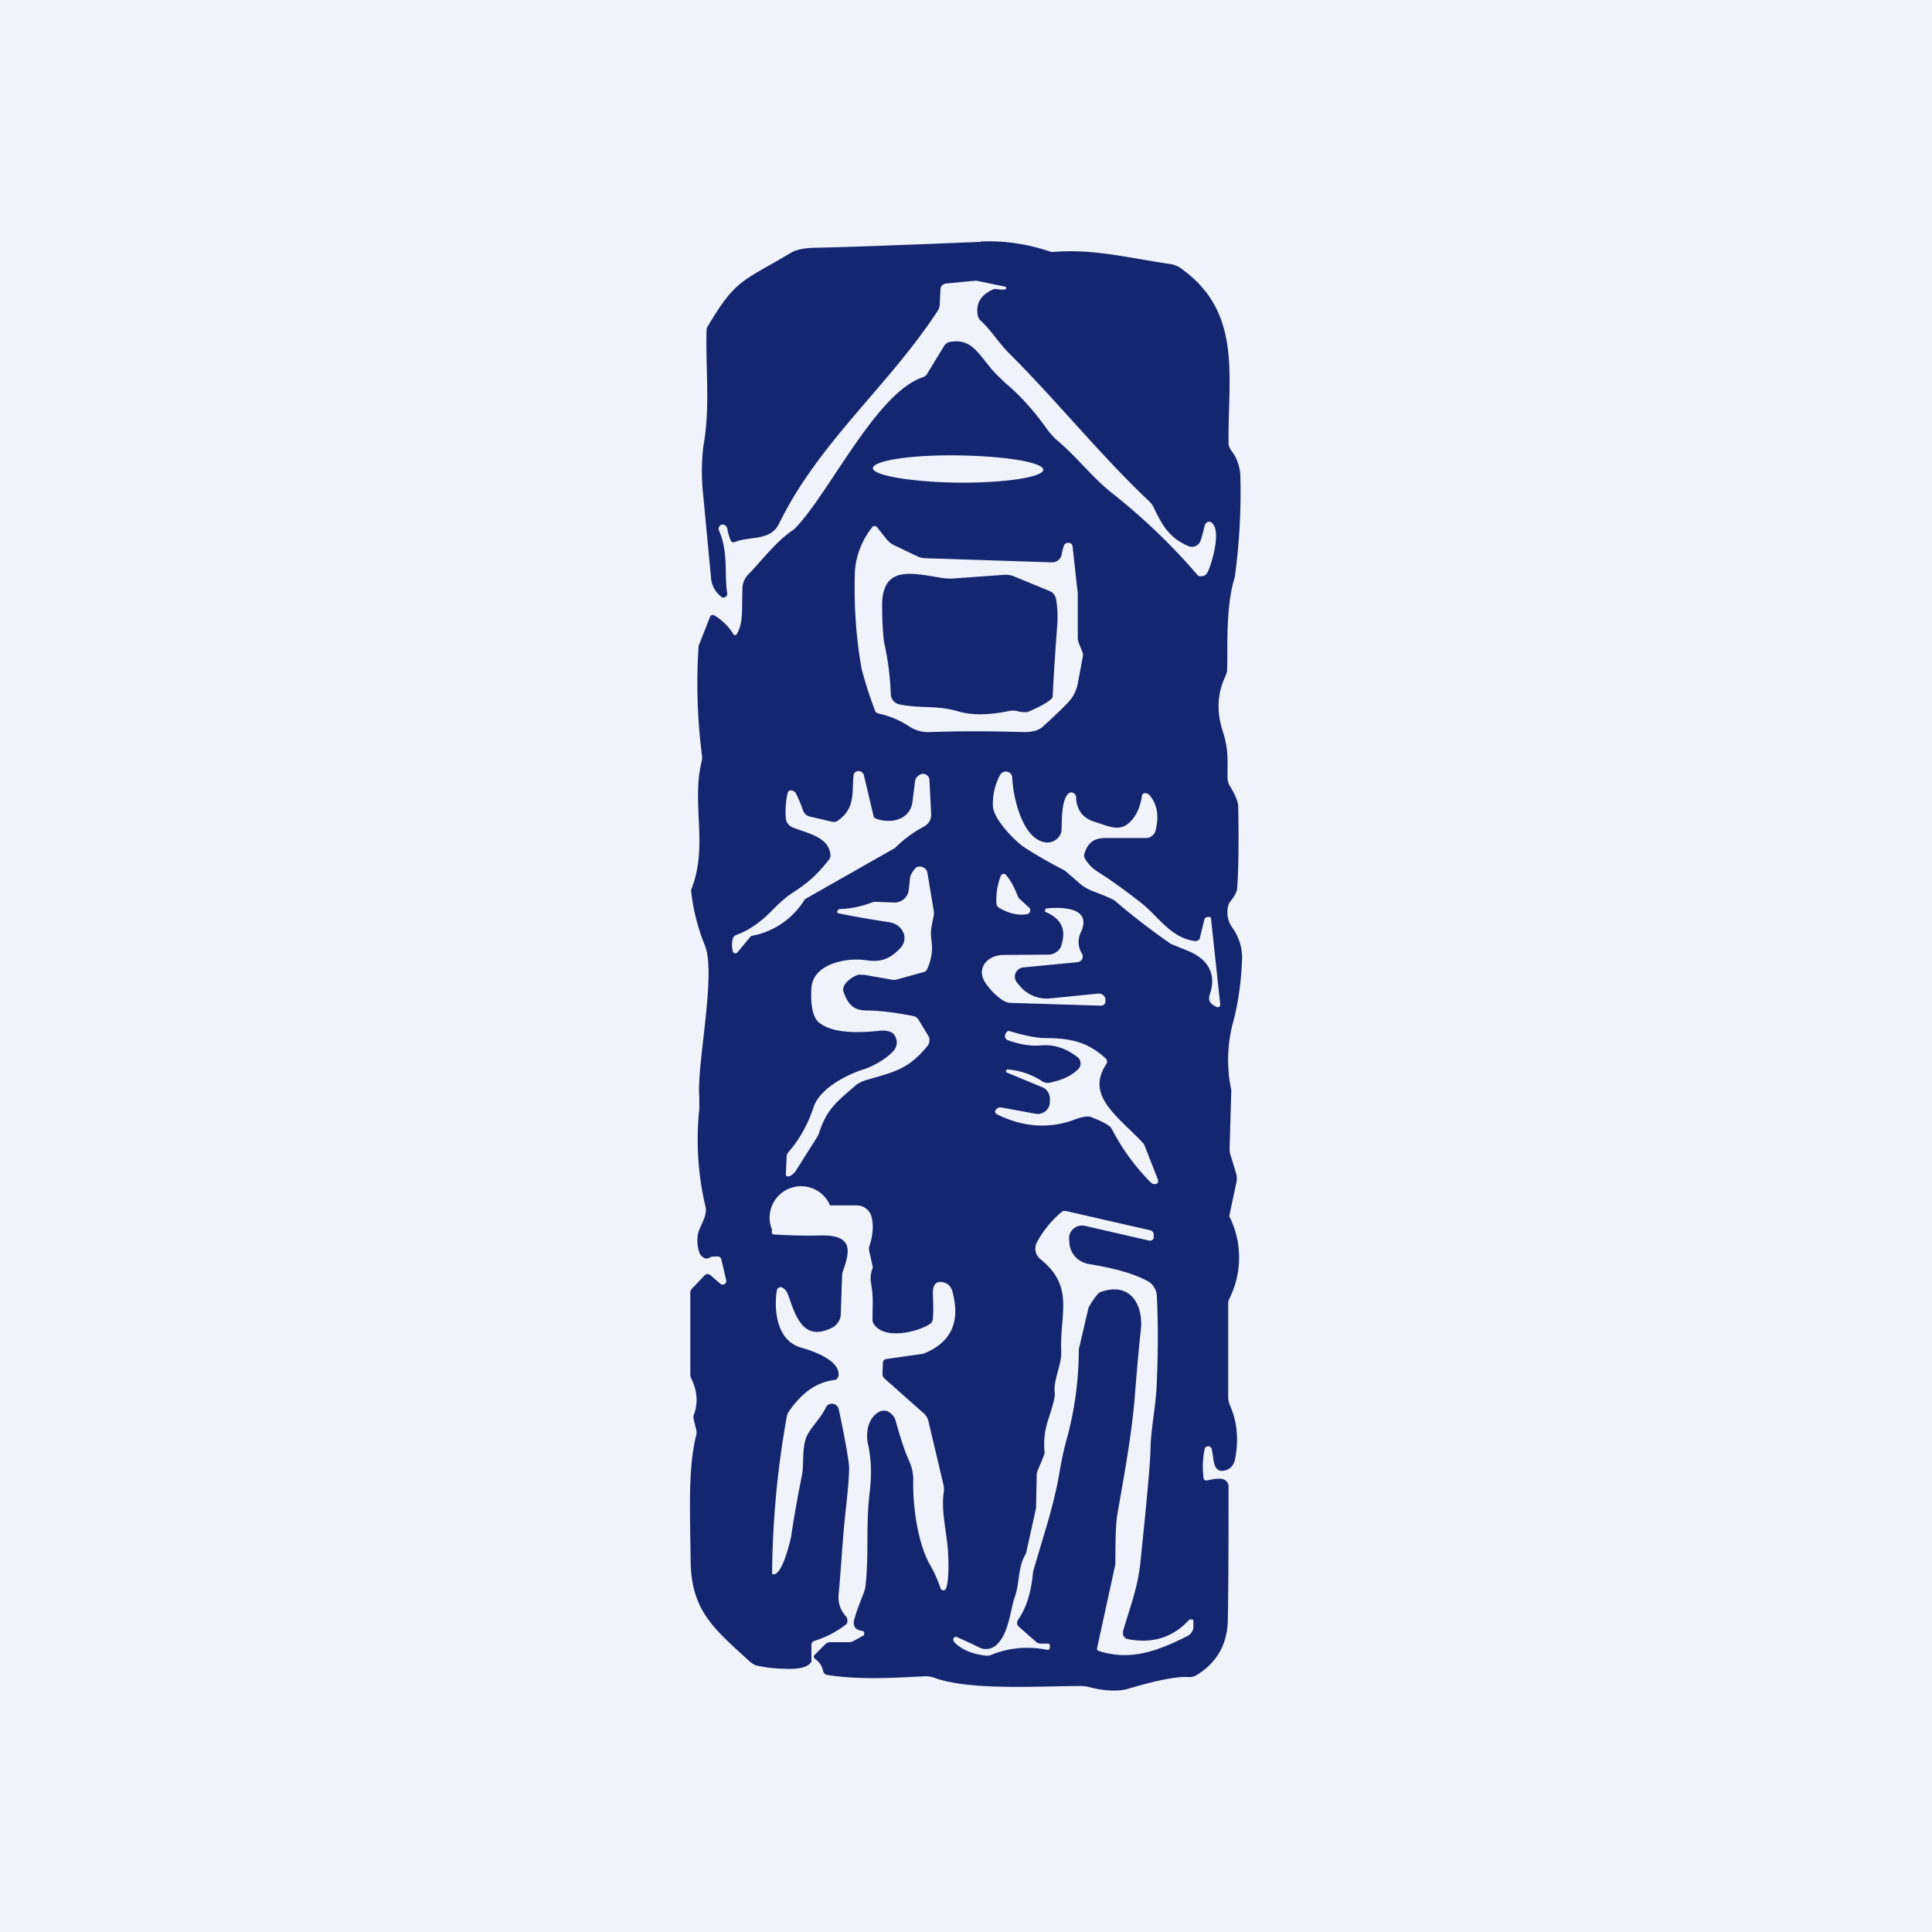 <!-- by TradingView --><svg width="56" height="56" viewBox="0 0 56 56" xmlns="http://www.w3.org/2000/svg"><path fill="#F0F3FA" d="M0 0h56v56H0z"/><path d="M28.43 7c.68-.03 1.35.07 2 .29.04.01.08.02.12.01 1.16-.09 2.18.18 3.35.35.1.01.2.05.29.1 1.83 1.27 1.4 3.11 1.42 5.08 0 .1.04.18.1.26.13.17.21.38.24.64a17.85 17.85 0 0 1-.16 3c-.27.87-.2 2.02-.22 2.67 0 .08-.03.15-.06.22-.23.5-.25 1.03-.06 1.6.16.5.13.8.13 1.31 0 .1.03.2.08.27.15.25.22.43.23.55.02 1.06.01 1.85-.03 2.39 0 .1-.07.23-.2.39a.37.37 0 0 0-.06.13.76.76 0 0 0 .1.6c.22.3.32.63.3 1-.03.64-.11 1.2-.24 1.7a4.24 4.24 0 0 0-.07 2.04l-.05 1.7c0 .07.01.14.04.22l.14.46c.03.09.04.18.02.28l-.21.99a2.66 2.66 0 0 1 0 2.4.28.28 0 0 0-.03.11v2.74c0 .08.02.15.04.21.22.48.27 1.01.16 1.58a.45.45 0 0 1-.11.23.38.38 0 0 1-.22.11c-.17.03-.27-.08-.3-.34a3.67 3.67 0 0 0-.05-.3.1.1 0 0 0-.04-.05.1.1 0 0 0-.12 0 .1.1 0 0 0-.04.05 2.54 2.54 0 0 0-.03.88.09.09 0 0 0 .06.04.1.1 0 0 0 .04 0c.22-.05.36-.06.44-.04.06.01.1.04.13.08.04.04.05.09.05.14 0 1.4 0 2.68-.02 3.82 0 .72-.3 1.27-.9 1.64a.4.4 0 0 1-.25.06c-.33-.02-.9.09-1.74.34-.29.08-.67.07-1.14-.05a1.02 1.02 0 0 0-.24-.03c-1.17 0-3.22.14-4.24-.24a.77.77 0 0 0-.32-.04c-.97.05-1.87.1-2.78-.04a.15.15 0 0 1-.12-.11.56.56 0 0 0-.24-.36l-.02-.02-.01-.03V48l.02-.03.3-.3a.2.2 0 0 1 .14-.07h.55a.3.3 0 0 0 .15-.04l.27-.15c.01-.01.03-.02.03-.04v-.04a.07.07 0 0 0-.06-.06c-.22-.02-.3-.17-.2-.42.02-.09.1-.31.25-.69a.86.86 0 0 0 .05-.22c.1-.9 0-1.72.12-2.7.06-.53.04-.99-.05-1.38-.08-.37.02-.8.35-.95a.28.28 0 0 1 .14-.02c.04 0 .09.02.13.05a.4.4 0 0 1 .18.24c.15.54.28.92.38 1.14.09.19.14.4.13.62-.01.68.11 1.7.46 2.37a3.78 3.78 0 0 1 .34.75l.04.03a.08.08 0 0 0 .1-.03c.07-.13.1-.48.07-1.07-.03-.52-.2-1.16-.13-1.7a.66.66 0 0 0 0-.24l-.44-1.86a.43.43 0 0 0-.13-.22l-1.15-1.02a.17.17 0 0 1-.05-.12l.01-.32c0-.03.01-.06.03-.08a.14.14 0 0 1 .08-.04l1.06-.15.05-.02c.76-.32 1.03-.91.8-1.77-.04-.17-.15-.27-.32-.29-.17-.02-.25.1-.25.32.01.33.02.57 0 .73a.2.2 0 0 1-.09.17c-.36.23-1.27.45-1.6.03a.24.24 0 0 1-.06-.14c0-.5.03-.63-.04-1.06a.78.78 0 0 1 .04-.44.12.12 0 0 0 0-.08l-.1-.45v-.09c.12-.35.14-.66.06-.92a.4.4 0 0 0-.15-.2.42.42 0 0 0-.24-.09h-.8a.69.69 0 0 0-1.68.71l-.01.05a.09.09 0 0 0 .04.08 15.6 15.6 0 0 0 1.4.03c.9-.01.85.42.61 1.07l-.01.06-.04 1.16c0 .08-.03.16-.08.23a.46.46 0 0 1-.18.16c-.83.4-1.04-.33-1.25-.91-.04-.13-.1-.22-.19-.26a.1.1 0 0 0-.09 0 .1.1 0 0 0-.06.07c-.1.59 0 1.48.7 1.67.35.1 1.17.38 1.08.84l-.04.07a.14.14 0 0 1-.08.03c-.6.08-.99.45-1.32.92a.44.44 0 0 0-.06.17 26.86 26.86 0 0 0-.42 4.53.06.06 0 0 0 .05.01c.04 0 .07-.02.1-.05.21-.18.4-1.02.4-1.04.11-.73.22-1.31.31-1.75.07-.34 0-.73.12-1.1.11-.3.42-.55.58-.9a.19.19 0 0 1 .08-.08.2.2 0 0 1 .23.03c.03.03.05.06.06.1.15.7.25 1.24.3 1.64.01.17-.02.62-.1 1.32-.1.95-.12 1.51-.2 2.4a.8.8 0 0 0 .21.65.2.2 0 0 1 .02.22 2.82 2.82 0 0 1-.93.49.14.14 0 0 0-.07.05.13.13 0 0 0-.02.08v.47s0 .02-.02.03c-.1.14-.35.2-.77.18a4.14 4.14 0 0 1-.83-.1.84.84 0 0 1-.18-.12c-.96-.89-1.68-1.42-1.7-2.87-.02-1.53-.08-2.75.17-3.72v-.08l-.09-.37v-.07c.14-.35.12-.72-.07-1.1a.17.17 0 0 1-.02-.07v-2.42c0-.03.02-.06.04-.09l.38-.4a.12.12 0 0 1 .13-.02l.03.02.29.25a.1.1 0 0 0 .12.01.1.1 0 0 0 .04-.04.1.1 0 0 0 .01-.07l-.14-.6a.12.12 0 0 0-.04-.07.13.13 0 0 0-.07-.02c-.1 0-.18 0-.23.03a.15.15 0 0 1-.07.03c-.03 0-.06 0-.09-.02a.24.24 0 0 1-.07-.05.26.26 0 0 1-.06-.08c-.05-.14-.08-.3-.06-.49.02-.27.3-.57.23-.86a8.44 8.44 0 0 1-.18-2.84v-.35c-.08-.94.5-3.57.16-4.39a5.85 5.85 0 0 1-.4-1.6c.51-1.27.01-2.45.3-3.7a.48.48 0 0 0 .02-.18 16.36 16.36 0 0 1-.1-3.2l.33-.84a.1.1 0 0 1 .05-.05.1.1 0 0 1 .08.01 1.65 1.65 0 0 1 .56.56l.03.01a.06.06 0 0 0 .05-.02c.2-.32.15-.74.17-1.34 0-.15.07-.3.18-.41.4-.41.8-.96 1.32-1.3a.27.27 0 0 0 .04-.04c1.01-1.06 2.35-3.93 3.7-4.37a.2.2 0 0 0 .11-.09l.5-.82a.25.25 0 0 1 .17-.11c.58-.1.78.28 1.13.7.11.15.27.3.48.5.44.37.84.82 1.22 1.36.08.1.17.21.28.3.59.5.99 1.05 1.58 1.52a17.82 17.82 0 0 1 2.5 2.4.23.23 0 0 0 .2-.02.22.22 0 0 0 .07-.08c.11-.2.42-1.22.12-1.44a.12.12 0 0 0-.06-.03l-.06.01a.15.15 0 0 0-.08.1c-.06.25-.1.4-.13.46a.25.25 0 0 1-.14.14.27.27 0 0 1-.2 0c-.55-.23-.76-.6-1-1.1a.59.59 0 0 0-.13-.19c-1.43-1.35-2.65-2.88-4.04-4.27-.34-.33-.54-.69-.84-.96a.31.31 0 0 1-.1-.17c-.06-.34.08-.58.44-.75a.2.2 0 0 1 .11-.01c.14.02.22.02.26 0l.01-.02a.04.04 0 0 0 0-.04l-.02-.01-.82-.17a.3.3 0 0 0-.09 0l-.82.08a.18.18 0 0 0-.1.05.17.17 0 0 0-.05.11l-.02.43c0 .07-.02.14-.06.2-1.44 2.2-3.44 3.8-4.6 6.17-.25.51-.83.35-1.28.53a.1.1 0 0 1-.11-.02 1.55 1.55 0 0 1-.11-.38.13.13 0 0 0-.03-.05.13.13 0 0 0-.04-.04.12.12 0 0 0-.1-.01.13.13 0 0 0-.07.07c-.02.03-.01.07 0 .1.28.61.15 1.32.24 1.82a.1.1 0 0 1-.05.1.11.11 0 0 1-.06.02c-.02 0-.04 0-.06-.02a.76.76 0 0 1-.3-.55l-.24-2.53c-.05-.54-.02-1.09.04-1.42.17-1.06.04-2.15.07-3.22 0-.04.01-.09.04-.13.82-1.38 1-1.28 2.4-2.12.17-.1.42-.15.78-.15.95-.02 2.53-.08 4.73-.17Zm2.4 28.1a.16.16 0 0 0-.07.04 3 3 0 0 0-.7.86.39.39 0 0 0 .1.5c1 .8.55 1.6.6 2.66.02.4-.23.83-.19 1.2.02.1-.04.34-.17.74-.12.35-.16.68-.12 1 0 .04-.07.21-.2.52a.33.33 0 0 0-.03.14l-.02.95-.01.05-.28 1.27c-.24.37-.18.84-.32 1.24-.14.39-.17 1.08-.54 1.41a.44.44 0 0 1-.52.06 18.79 18.79 0 0 0-.65-.3.1.1 0 0 0-.06.03.1.1 0 0 0-.02.07l.03.06c.22.22.53.35.93.39.05 0 .11 0 .16-.03.5-.2 1.03-.25 1.6-.14h.05l.02-.03.01-.05a.08.08 0 0 0-.04-.1H30.15a.22.22 0 0 1-.13-.06l-.49-.43a.15.15 0 0 1-.05-.1c0-.03.01-.07.03-.1.24-.34.38-.8.43-1.36a.7.7 0 0 1 .03-.12c.28-.98.57-1.8.74-2.79.06-.35.13-.7.23-1.04a9.91 9.91 0 0 0 .33-2.53l.28-1.2.03-.06c.15-.25.26-.38.32-.4.87-.31 1.24.38 1.17 1.08-.07.62-.12 1.24-.17 1.86-.09 1.22-.36 2.6-.52 3.55-.03.18-.05.62-.05 1.31 0 .06 0 .12-.02.18l-.51 2.34v.05l.04.03c.9.3 1.7.02 2.6-.44a.27.27 0 0 0 .1-.1.26.26 0 0 0 .05-.13V46.96a.08.08 0 0 0-.04-.02h-.05a.08.08 0 0 0-.04.02c-.46.5-1.05.69-1.77.55a.18.18 0 0 1-.14-.14v-.08c.2-.7.41-1.2.5-1.95.19-1.85.3-2.99.3-3.42.03-.66.16-1.2.18-1.84.04-.94.04-1.8 0-2.54a.52.52 0 0 0-.27-.41c-.39-.21-.95-.37-1.69-.49a.69.69 0 0 1-.39-.2.65.65 0 0 1-.18-.38l-.01-.13a.36.36 0 0 1 .12-.31.38.38 0 0 1 .33-.09l1.87.43h.05a.11.11 0 0 0 .07-.05.1.1 0 0 0 .01-.05v-.07a.13.13 0 0 0-.1-.13l-2.45-.56h-.07Zm-1.63-5.2a.1.1 0 0 0-.04.04l-.02.04a.12.12 0 0 0 0 .1.13.13 0 0 0 .07.07c.36.13.69.18.98.15.44-.03.76.13 1.04.34a.23.23 0 0 1 .09.16.23.23 0 0 1-.06.18c-.18.19-.45.32-.82.4a.31.31 0 0 1-.25-.05 2.1 2.1 0 0 0-.97-.33h-.04l-.02.04v.03l.03.02 1.01.42c.08.03.14.08.18.15.04.07.06.14.05.22v.07a.33.33 0 0 1-.13.26.36.36 0 0 1-.3.07l-.98-.18a.15.15 0 0 0-.12.03.15.15 0 0 0-.06.1l.02.04.04.03c.75.37 1.48.42 2.2.17.25-.1.44-.13.53-.09.23.09.4.17.51.25.05.03.08.08.1.12.27.52.63 1.03 1.1 1.51.05.05.1.07.16.06l.03-.01a.08.08 0 0 0 .04-.06v-.04l-.4-1.02a.2.2 0 0 0-.04-.06c-.73-.78-1.68-1.37-1.06-2.29a.13.13 0 0 0-.02-.16c-.48-.44-.95-.59-1.73-.59-.26 0-.61-.07-1.05-.2a.1.1 0 0 0-.07 0Zm-2.54-4.78c-.03 0-.07 0-.1.02a.76.76 0 0 0-.13.17.29.29 0 0 0-.05.12l-.04.37a.4.4 0 0 1-.14.26.42.42 0 0 1-.29.1l-.5-.02c-.05 0-.1 0-.14.02-.29.11-.6.18-.92.19-.02 0-.04 0-.05.02a.08.08 0 0 0-.03.05c0 .02 0 .04.02.05a27.33 27.33 0 0 0 1.48.26c.4.06.6.48.31.77-.3.3-.55.4-1 .33-.58-.08-1.52.12-1.56.81-.02.32-.01.81.22 1 .4.32 1.14.3 1.73.24a.7.7 0 0 1 .34.03c.05.02.1.06.12.1.03.04.05.1.06.15.01.05 0 .1-.01.16a.42.42 0 0 1-.09.15c-.18.2-.55.43-.87.53-.5.16-1.27.56-1.44 1.1-.16.48-.4.92-.73 1.3a.2.2 0 0 0-.05.13l-.02.51v.03l.02.02.03.01h.03c.1-.03.17-.1.23-.2l.55-.87c.05-.08.1-.16.12-.25.22-.64.5-.85 1.02-1.3.09-.08.2-.13.31-.17.88-.25 1.25-.33 1.8-1a.25.25 0 0 0 .05-.14c0-.05 0-.1-.03-.14l-.29-.48a.23.23 0 0 0-.15-.1c-.52-.1-.97-.16-1.35-.16-.4 0-.55-.21-.67-.54-.08-.23.3-.48.46-.5l.17.01.79.14h.09l.8-.22c.03 0 .06-.02.08-.04a.16.16 0 0 0 .04-.06c.12-.28.16-.55.12-.8-.04-.3 0-.41.06-.72a.48.48 0 0 0 0-.19l-.18-1.08a.21.21 0 0 0-.12-.15.23.23 0 0 0-.1-.02Zm2.42-2.74a.18.18 0 0 0-.09.08c-.15.28-.22.58-.21.89 0 .39.65 1.03.88 1.19a12.58 12.58 0 0 0 1.2.69l.44.38c.1.09.23.16.37.22.4.15.63.25.67.3a19.84 19.84 0 0 0 1.6 1.23l.49.2c.57.23.84.66.64 1.25-.07.21.03.3.2.38a.07.07 0 0 0 .07-.01.07.07 0 0 0 .03-.06l-.27-2.51-.01-.02-.01-.01H35a.1.1 0 0 0-.09.07l-.13.53c0 .03-.02.06-.05.07a.13.13 0 0 1-.08.03c-.71-.09-1.06-.7-1.56-1.1-.5-.39-.93-.7-1.3-.93a1.1 1.1 0 0 1-.34-.36.17.17 0 0 1-.02-.14c.1-.33.29-.47.65-.46h1.14c.06 0 .12-.02.17-.06a.27.27 0 0 0 .1-.14c.11-.42.06-.76-.16-1.03-.04-.05-.09-.07-.13-.07a.1.1 0 0 0-.07.02.1.1 0 0 0-.03.06c-.04.26-.12.48-.26.66-.33.41-.62.25-1.08.1-.37-.1-.56-.35-.57-.74 0-.02-.01-.05-.03-.06a.13.13 0 0 0-.13-.06.14.14 0 0 0-.06.03c-.2.18-.19.74-.2 1.06a.37.37 0 0 1-.14.26.41.41 0 0 1-.29.1c-.7-.05-.98-1.32-1-1.89a.18.18 0 0 0-.04-.1.19.19 0 0 0-.22-.05Zm2.25 4.64c.34-.73-.57-.73-.99-.69-.01 0-.02 0-.03.02a.06.06 0 0 0-.02.03v.04l.03.02c.46.2.6.53.43 1a.35.35 0 0 1-.14.16.37.37 0 0 1-.2.07l-1.34.01c-.46.01-.79.4-.5.82.17.24.35.41.54.52.06.03.13.05.2.05l2.6.08a.14.14 0 0 0 .1-.04.12.12 0 0 0 .03-.1v-.05c0-.04-.03-.09-.07-.12a.2.2 0 0 0-.14-.04l-1.4.14a1.01 1.01 0 0 1-.9-.4l-.06-.07a.27.27 0 0 1-.03-.27.28.28 0 0 1 .23-.16l1.56-.15c.03 0 .05-.01.08-.03a.16.16 0 0 0 .05-.22.64.64 0 0 1-.03-.62Zm-6.45-4.67a.16.16 0 0 0-.1.04.15.15 0 0 0-.04.1c-.05.48.06.94-.46 1.3a.2.2 0 0 1-.16.03l-.64-.15a.27.27 0 0 1-.2-.17c-.05-.14-.11-.3-.19-.46-.03-.08-.08-.12-.15-.13-.06 0-.1.02-.11.08a2.3 2.3 0 0 0-.05.74c0 .06.03.11.07.16.04.05.09.08.14.1.52.19 1.03.3 1.08.78a.2.2 0 0 1-.05.16c-.36.45-.6.66-1.08.97-.14.09-.34.26-.6.53-.33.33-.66.55-1 .67a.17.17 0 0 0-.1.11.76.76 0 0 0 0 .36c0 .02 0 .03.02.04l.03.02a.08.08 0 0 0 .08-.02l.4-.48a2.28 2.28 0 0 0 1.55-1.05.26.26 0 0 1 .07-.05l2.55-1.45a3.52 3.52 0 0 1 .84-.62c.06-.03.12-.09.16-.15a.4.4 0 0 0 .05-.22l-.05-1a.17.17 0 0 0-.06-.11.18.18 0 0 0-.13-.05.27.27 0 0 0-.16.08.25.25 0 0 0-.07.16l-.07.56c-.06.53-.62.66-1.06.5a.11.11 0 0 1-.07-.08l-.28-1.18a.15.15 0 0 0-.06-.09.16.16 0 0 0-.1-.03Zm4.16 3a.08.08 0 0 0-.03.03 2 2 0 0 0-.13.8.17.17 0 0 0 .09.14c.28.16.54.22.79.18a.13.13 0 0 0 .1-.08v-.07a.11.11 0 0 0-.04-.05l-.26-.24a.18.18 0 0 1-.05-.06c-.1-.27-.22-.49-.36-.65a.08.08 0 0 0-.03-.02h-.04l-.04.01ZM25.3 15.26a2.3 2.3 0 0 0-.52 1.3c-.03.99.03 1.94.2 2.85a11.5 11.5 0 0 0 .4 1.23l.07.04c.34.07.63.2.88.36a1 1 0 0 0 .61.18c.82-.03 1.74-.03 2.75 0 .24 0 .42-.05.54-.16.36-.33.6-.56.72-.69.15-.15.25-.35.29-.56l.15-.8v-.07l-.12-.3a.45.45 0 0 1-.03-.15v-1.35l-.01-.02-.14-1.27a.13.13 0 0 0-.03-.08.14.14 0 0 0-.22.04 1.7 1.7 0 0 0-.07.28.27.27 0 0 1-.1.15.28.28 0 0 1-.18.06l-3.67-.12a.55.55 0 0 1-.22-.05l-.67-.32a.66.66 0 0 1-.24-.19l-.27-.34a.1.1 0 0 0-.12-.02Zm2.47-2.06c-1.36-.02-2.46.15-2.47.37 0 .21 1.1.4 2.47.42 1.36.01 2.46-.16 2.47-.37 0-.22-1.1-.4-2.47-.42Z" fill="#152670"/><path d="M30.45 20.28c-.15.12-.38.24-.67.36a.83.83 0 0 1-.3-.03.54.54 0 0 0-.24 0c-.58.12-1.08.13-1.5 0-.6-.17-1.06-.07-1.66-.19a.32.32 0 0 1-.18-.1.3.3 0 0 1-.08-.2 8.16 8.16 0 0 0-.2-1.53 9 9 0 0 1-.05-.95c-.04-1.23.77-1.05 1.66-.9.16.03.33.04.5.02l1.4-.1c.1 0 .18.01.27.05l1.02.42c.05.02.1.05.13.1a.3.3 0 0 1 .06.13c.04.22.05.46.04.7a81.92 81.92 0 0 0-.14 2.15.22.22 0 0 1-.06.07Z" fill="#152670"/></svg>